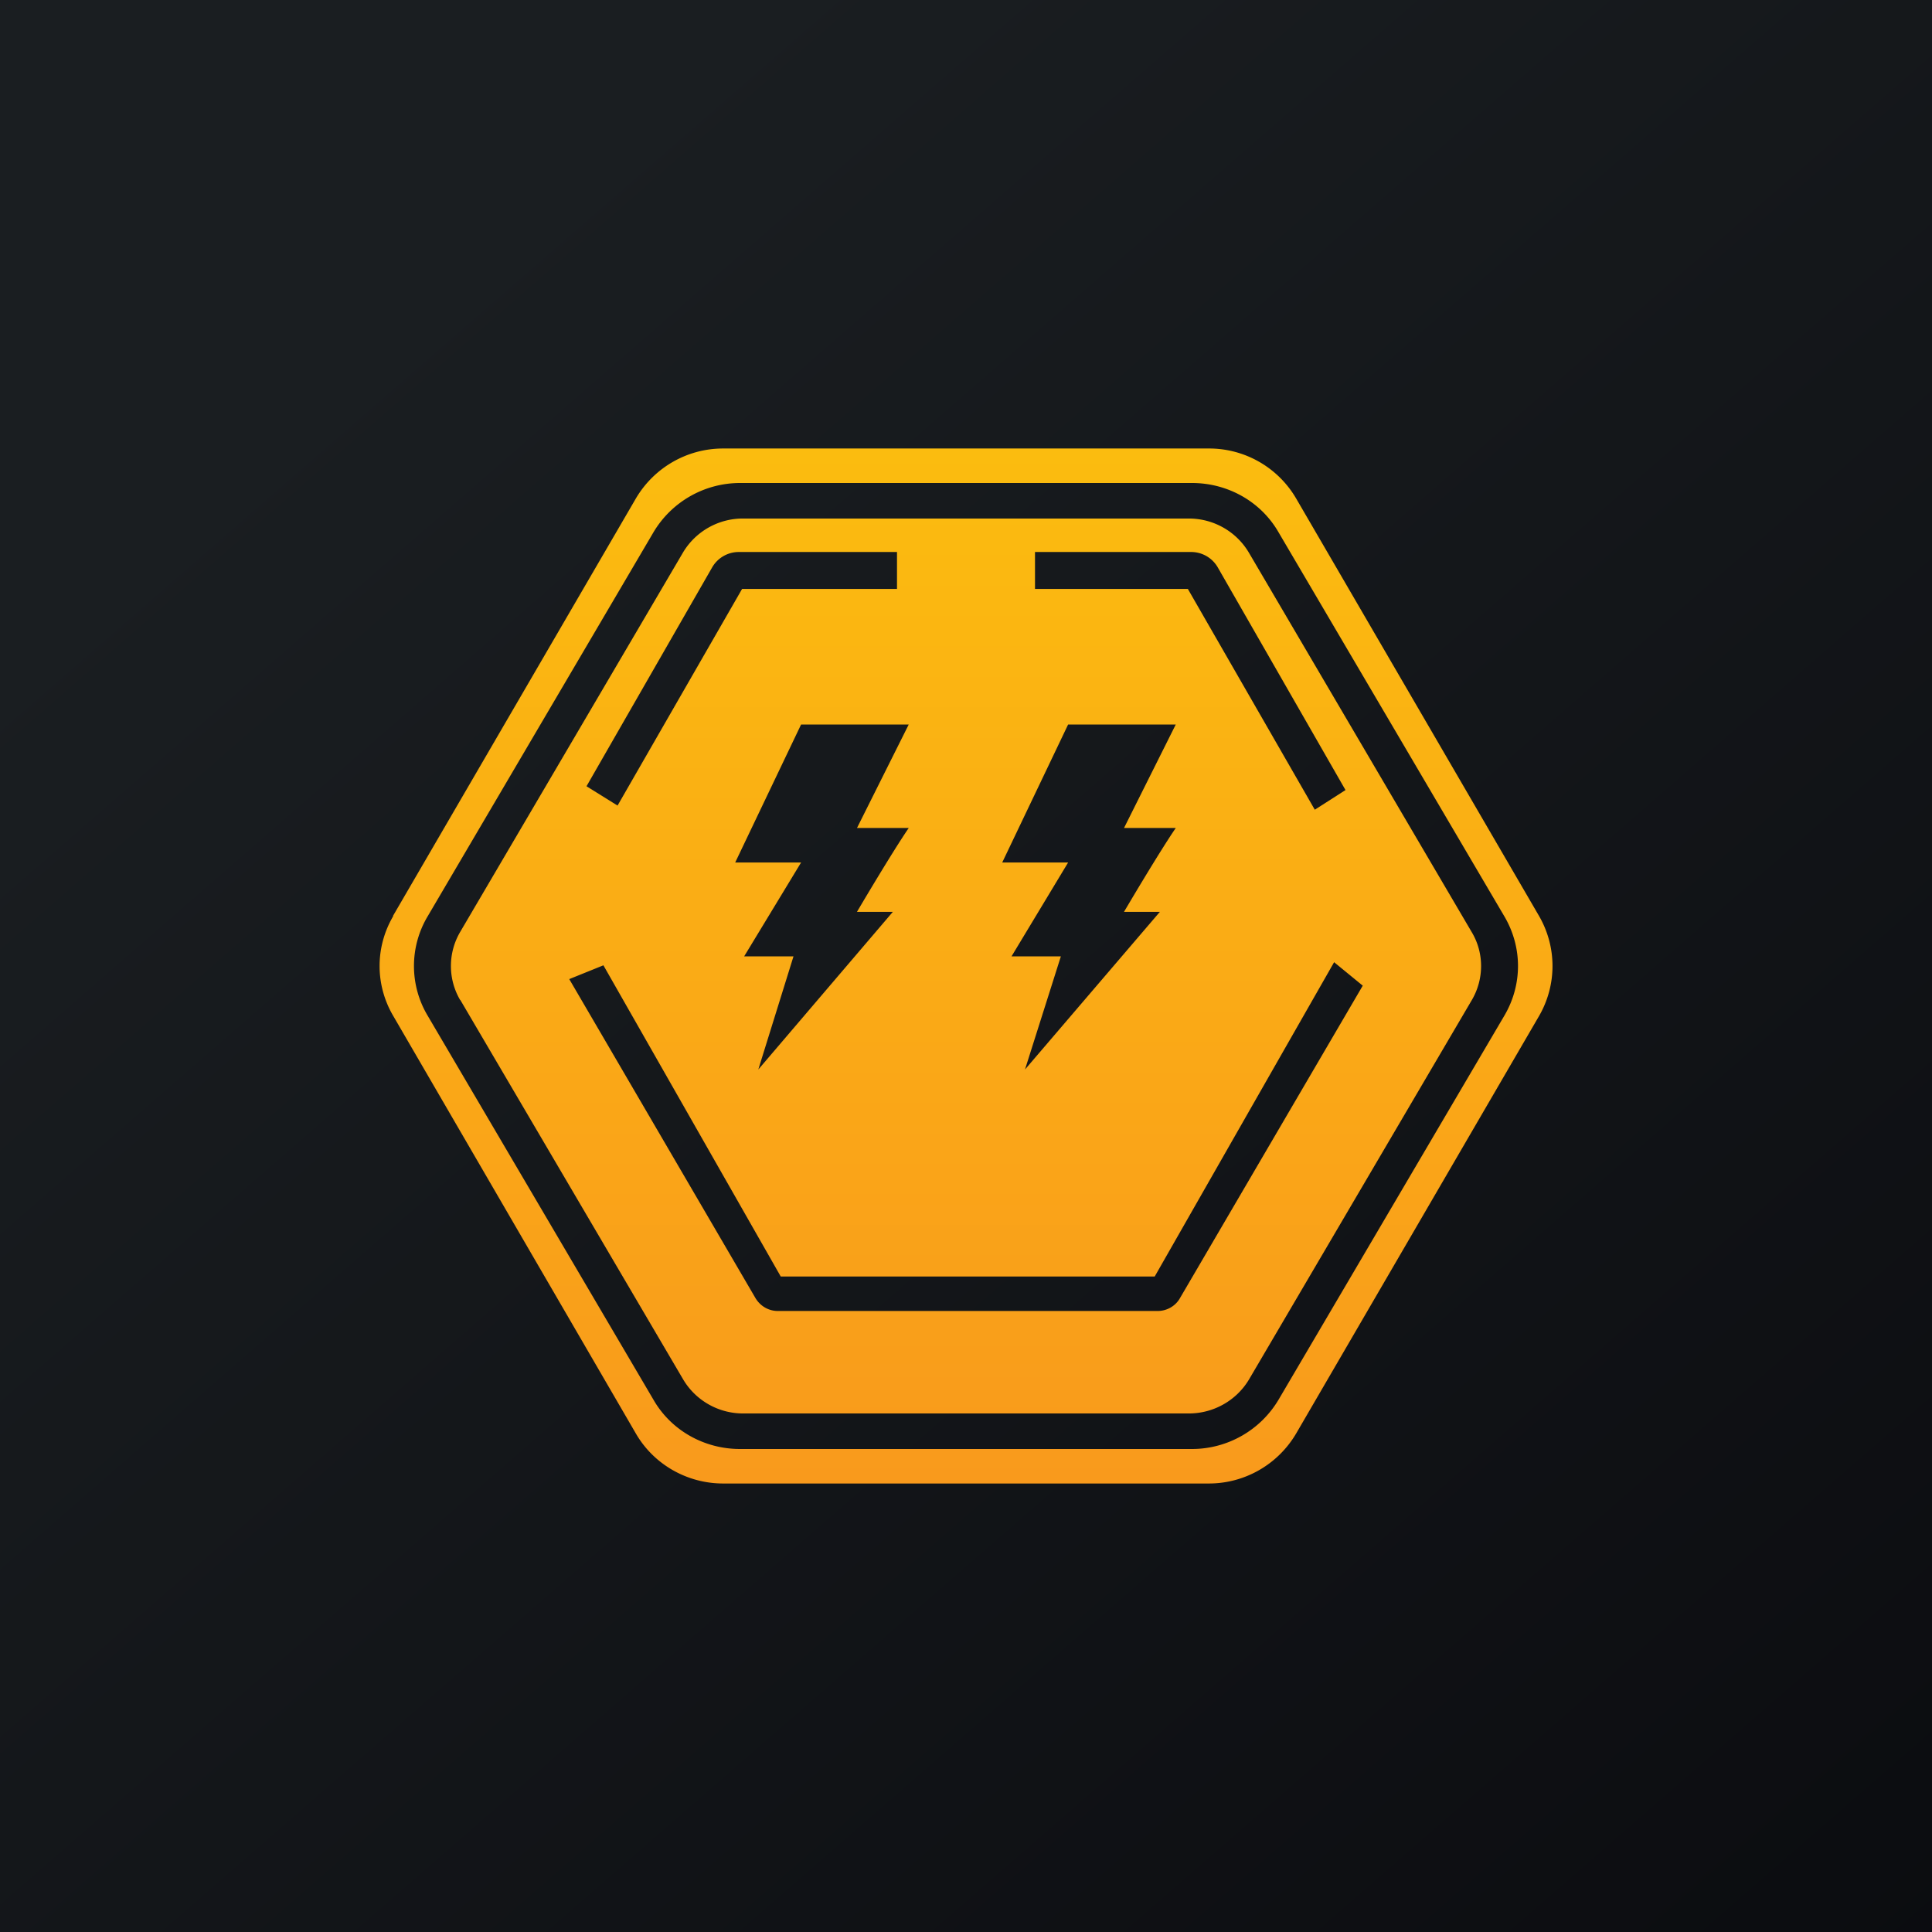<!-- by TradingView --><svg width="56" height="56" viewBox="0 0 56 56" xmlns="http://www.w3.org/2000/svg"><path fill="url(#apylm44j2)" d="M0 0h56v56H0z"/><path fill-rule="evenodd" d="M11.4 26.55c-.53.9-.53 2 0 2.9l7.03 12.1c.52.9 1.49 1.45 2.53 1.45h14.08c1.04 0 2-.55 2.53-1.45l7.04-12.1c.52-.9.52-2 0-2.9l-7.04-12.1A2.92 2.92 0 0 0 35.04 13H20.96c-1.04 0-2 .55-2.53 1.45l-7.04 12.1Zm.99 2.88a2.81 2.81 0 0 1 0-2.86l6.55-11.14A2.92 2.92 0 0 1 21.45 14h13.1c1.04 0 2 .54 2.51 1.43l6.55 11.14c.52.89.52 1.97 0 2.86l-6.55 11.14A2.92 2.92 0 0 1 34.55 42h-13.1c-1.04 0-2-.54-2.51-1.43l-6.55-11.14Zm.95-.44a1.95 1.95 0 0 1 0-1.98l6.46-11a2.02 2.02 0 0 1 1.74-.98h12.92c.72 0 1.38.38 1.74.99l6.46 11c.36.6.36 1.36 0 1.97l-6.46 11c-.36.6-1.02.98-1.74.98H21.54c-.72 0-1.38-.38-1.74-.99l-6.46-11ZM21.41 16H26v1.07h-4.49l-3.61 6.28-.9-.56 3.64-6.34a.89.89 0 0 1 .77-.45ZM30 16v1.07h4.43l3.68 6.4.89-.57-3.7-6.45a.89.89 0 0 0-.77-.45H30ZM17.49 27.98l-.99.4 5.4 9.25c.14.23.38.37.65.37h11c.27 0 .52-.14.65-.37l5.3-9.06-.83-.68-5.2 9.11H22.63l-5.14-9.02ZM23.22 21h3.12l-1.5 3h1.5c-.5.73-1.5 2.43-1.5 2.43h1.04L21.98 31 23 27.72h-1.43L23.22 25h-1.91l1.91-4Zm10.86 0h-3.12l-1.91 4h1.91l-1.64 2.72h1.43L29.71 31l3.91-4.57h-1.04s1-1.7 1.5-2.43h-1.5l1.5-3Z" fill="url(#bpylm44j2)"/><defs><linearGradient id="apylm44j2" x1="10.42" y1="9.71" x2="68.15" y2="76.02" gradientUnits="userSpaceOnUse"><stop stop-color="#1A1E21"/><stop offset="1" stop-color="#06060A"/></linearGradient><linearGradient id="bpylm44j2" x1="28" y1="13" x2="28" y2="43" gradientUnits="userSpaceOnUse"><stop stop-color="#FBBC0F"/><stop offset="1" stop-color="#F99A1C"/></linearGradient></defs></svg>